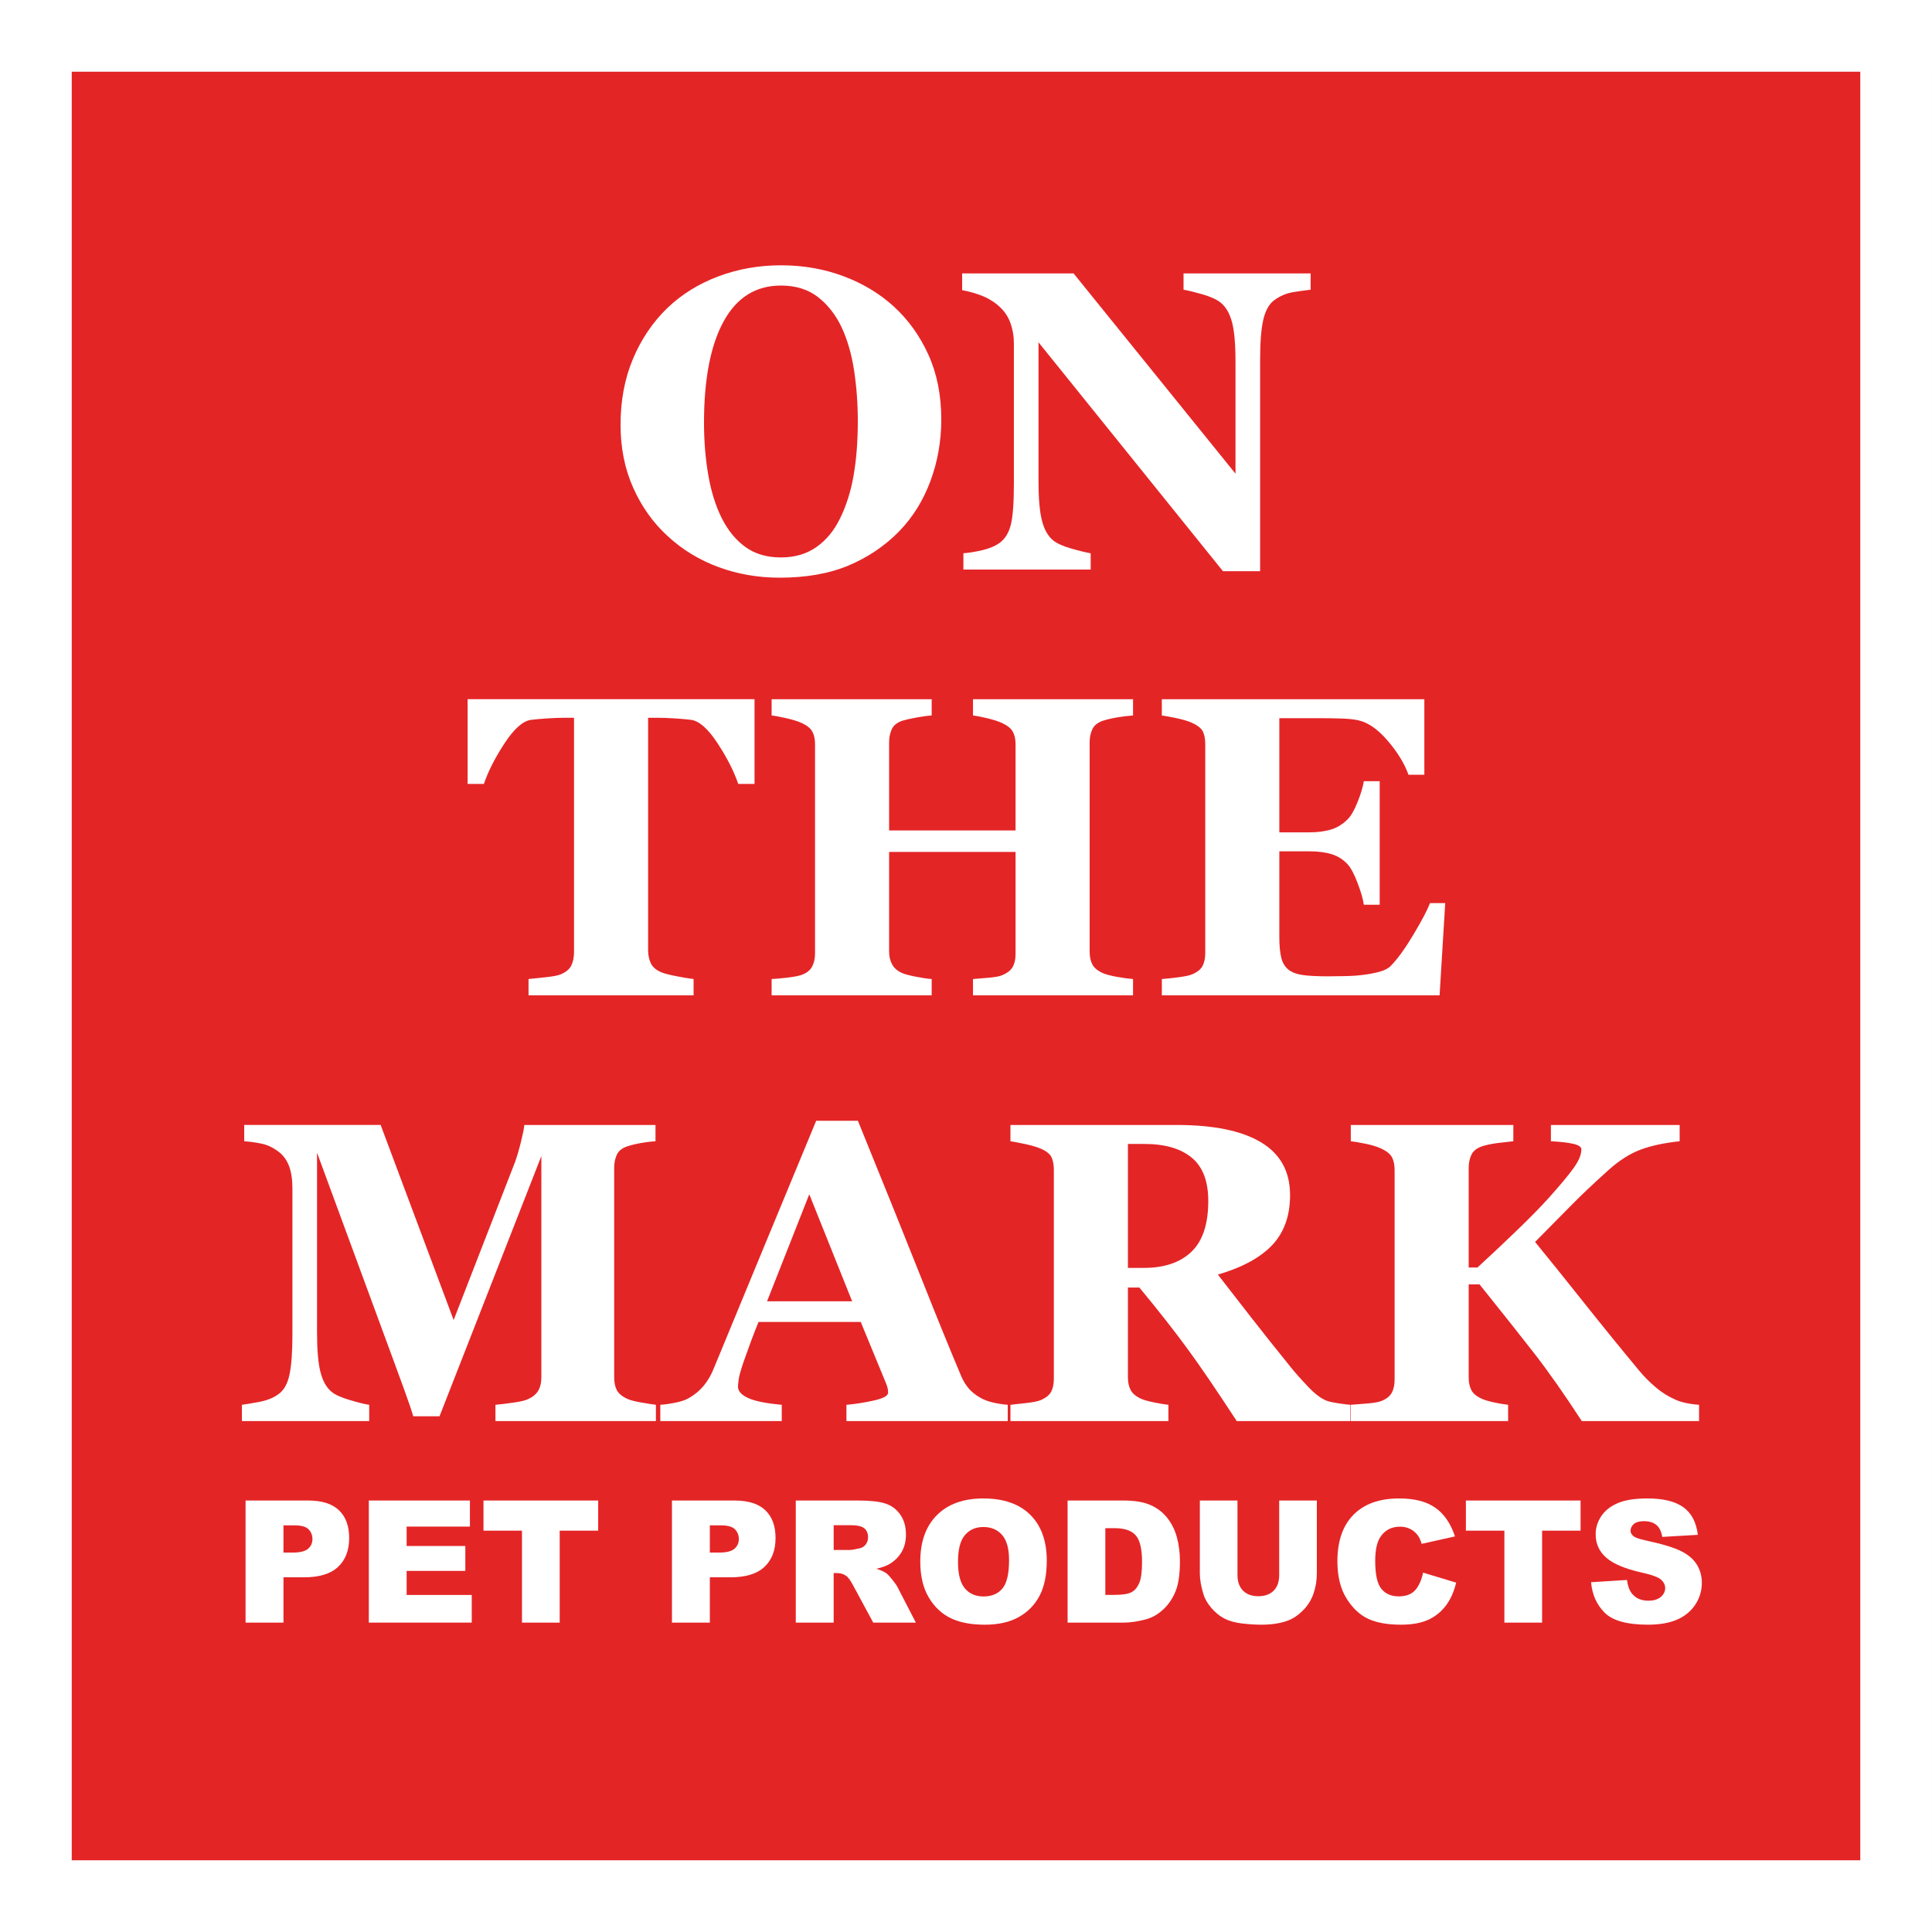 <?xml version="1.0" encoding="utf-8"?>
<!-- Generator: Adobe Illustrator 16.0.0, SVG Export Plug-In . SVG Version: 6.00 Build 0)  -->
<!DOCTYPE svg PUBLIC "-//W3C//DTD SVG 1.1//EN" "http://www.w3.org/Graphics/SVG/1.1/DTD/svg11.dtd">
<svg version="1.1" id="Layer_1" xmlns="http://www.w3.org/2000/svg" xmlns:xlink="http://www.w3.org/1999/xlink" x="0px" y="0px"
	 width="404px" height="404px" viewBox="0 0 404 404" enable-background="new 0 0 404 404" xml:space="preserve">
<rect x="0" y="0" width="404" height="404" fill="#333333" stroke="none"/>
<g>
	<g>
		<g>
			<rect x="7.5" y="7.5" fill="#E42526" width="389" height="389"/>
			<path fill="#FFFFFF" d="M389,15v374H15V15H389 M404,0h-15H15H0v15v374v15h15h374h15v-15V15V0L404,0z"/>
		</g>
	</g>
	<g>
		<path fill="#FFFFFF" d="M186.881,64.073c3.055,2.792,5.477,6.167,7.266,10.123c1.789,3.957,2.684,8.465,2.684,13.527
			c0,4.51-0.757,8.8-2.27,12.873c-1.513,4.073-3.694,7.578-6.545,10.516c-2.997,3.055-6.517,5.433-10.56,7.134
			c-4.044,1.702-8.858,2.553-14.443,2.553c-4.51,0-8.771-0.742-12.785-2.225c-4.014-1.484-7.549-3.636-10.603-6.458
			c-3.026-2.763-5.426-6.124-7.2-10.08s-2.662-8.363-2.662-13.222c0-5.062,0.865-9.65,2.597-13.767
			c1.73-4.116,4.108-7.643,7.135-10.582c2.995-2.88,6.552-5.098,10.668-6.654c4.116-1.556,8.502-2.334,13.156-2.334
			c4.625,0,8.967,0.757,13.024,2.269C180.401,59.259,183.914,61.368,186.881,64.073z M175.667,108.394
			c1.309-2.651,2.254-5.652,2.836-9.002c0.582-3.351,0.873-7.139,0.873-11.363c0-3.583-0.255-7.072-0.764-10.466
			c-0.51-3.394-1.375-6.417-2.597-9.068c-1.251-2.651-2.909-4.778-4.974-6.38c-2.066-1.602-4.641-2.404-7.724-2.404
			c-5.266,0-9.266,2.499-12,7.495c-2.734,4.997-4.102,12.055-4.102,21.174c0,3.875,0.298,7.532,0.895,10.969
			c0.596,3.438,1.534,6.439,2.814,9.002c1.31,2.593,2.968,4.61,4.975,6.052c2.007,1.443,4.479,2.164,7.418,2.164
			c2.88,0,5.352-0.728,7.418-2.185C172.802,112.924,174.445,110.929,175.667,108.394z"/>
		<path fill="#FFFFFF" d="M274.063,60.583c-0.815,0.087-1.979,0.248-3.491,0.48c-1.513,0.233-2.88,0.8-4.102,1.702
			c-1.076,0.786-1.84,2.131-2.291,4.036c-0.451,1.906-0.676,4.706-0.676,8.4v44.246h-7.768l-38.573-47.867v29.061
			c0,3.607,0.24,6.349,0.721,8.225c0.479,1.876,1.258,3.251,2.334,4.124c0.785,0.64,2.036,1.208,3.753,1.702
			c1.716,0.495,3.083,0.829,4.102,1.004v3.403h-26.617v-3.403c1.135-0.087,2.436-0.298,3.905-0.633
			c1.469-0.334,2.698-0.851,3.688-1.549c1.134-0.843,1.912-2.116,2.334-3.818c0.421-1.702,0.633-4.56,0.633-8.574V71.796
			c0-1.454-0.226-2.829-0.677-4.123s-1.156-2.407-2.116-3.338c-1.019-0.988-2.189-1.767-3.513-2.334
			c-1.323-0.567-2.829-1.01-4.516-1.331v-3.491h23.308l33.854,41.872V75.63c0-3.722-0.247-6.491-0.741-8.309
			c-0.495-1.817-1.281-3.162-2.356-4.035c-0.845-0.668-2.095-1.242-3.753-1.722s-2.996-0.808-4.015-0.982v-3.403h26.574V60.583z"/>
		<path fill="#FFFFFF" d="M157.777,163.926h-3.404c-0.899-2.646-2.343-5.483-4.331-8.509c-1.988-3.025-3.824-4.654-5.508-4.887
			c-0.929-0.116-2.075-0.218-3.438-0.306c-1.364-0.087-2.54-0.131-3.526-0.131h-2.046v48.565c0,1.047,0.188,1.971,0.567,2.771
			c0.377,0.8,1.119,1.433,2.225,1.898c0.669,0.262,1.709,0.531,3.12,0.807c1.411,0.277,2.61,0.474,3.6,0.59v3.403h-34.515v-3.403
			c0.844-0.088,2.029-0.211,3.557-0.371c1.526-0.16,2.566-0.355,3.119-0.589c1.135-0.466,1.891-1.091,2.27-1.876
			c0.378-0.786,0.567-1.716,0.567-2.792v-49.002h-2.046c-0.987,0-2.163,0.043-3.526,0.131c-1.364,0.087-2.511,0.189-3.439,0.306
			c-1.684,0.233-3.52,1.862-5.508,4.887c-1.987,3.026-3.432,5.862-4.331,8.509h-3.403V146.21h59.998V163.926z"/>
		<path fill="#FFFFFF" d="M236.93,208.128h-33.468v-3.403c0.727-0.059,1.789-0.146,3.186-0.262s2.356-0.291,2.88-0.523
			c1.076-0.438,1.817-1.011,2.226-1.724c0.407-0.712,0.61-1.621,0.61-2.727v-21.337h-26.442v20.857c0,0.989,0.211,1.876,0.633,2.662
			c0.421,0.786,1.142,1.396,2.16,1.832c0.552,0.234,1.498,0.48,2.836,0.742s2.429,0.422,3.272,0.48v3.403h-33.468v-3.403
			c0.727-0.029,1.796-0.123,3.207-0.283s2.437-0.356,3.076-0.59c1.048-0.377,1.774-0.952,2.182-1.724
			c0.407-0.77,0.611-1.68,0.611-2.727v-43.809c0-1.018-0.182-1.876-0.546-2.575c-0.363-0.698-1.112-1.309-2.247-1.833
			c-0.844-0.378-1.949-0.72-3.316-1.025s-2.355-0.487-2.967-0.545v-3.403h33.468v3.403c-0.902,0.059-1.979,0.204-3.229,0.437
			c-1.251,0.233-2.211,0.451-2.88,0.654c-1.135,0.378-1.884,0.982-2.247,1.811c-0.364,0.829-0.546,1.709-0.546,2.64v18.501h26.442
			v-18.064c0-1.018-0.189-1.876-0.567-2.575s-1.134-1.309-2.269-1.833c-0.757-0.349-1.768-0.676-3.032-0.982
			c-1.266-0.305-2.277-0.501-3.033-0.589v-3.403h33.468v3.403c-0.931,0.059-1.979,0.182-3.142,0.371
			c-1.164,0.189-2.211,0.429-3.142,0.72c-1.105,0.378-1.848,0.975-2.226,1.789c-0.378,0.815-0.567,1.702-0.567,2.662v43.853
			c0,1.047,0.189,1.935,0.567,2.662c0.378,0.728,1.12,1.338,2.226,1.832c0.698,0.292,1.709,0.554,3.032,0.786
			c1.324,0.233,2.407,0.378,3.251,0.437V208.128z"/>
		<path fill="#FFFFFF" d="M297.845,162.006h-3.316c-0.844-2.347-2.298-4.724-4.363-7.129s-4.117-3.826-6.152-4.26
			c-0.873-0.204-2.088-0.326-3.644-0.37c-1.557-0.044-2.844-0.065-3.861-0.065h-8.989v23.868h6.371c1.599,0,3.054-0.189,4.363-0.567
			c1.309-0.378,2.501-1.105,3.578-2.182c0.669-0.669,1.345-1.847,2.028-3.535c0.684-1.687,1.127-3.156,1.331-4.407h3.316v25.832
			h-3.316c-0.175-1.222-0.618-2.756-1.331-4.604c-0.713-1.847-1.389-3.12-2.028-3.818c-0.96-1.047-2.095-1.767-3.403-2.16
			c-1.31-0.393-2.822-0.589-4.538-0.589h-6.371v17.847c0,1.862,0.138,3.338,0.414,4.429s0.793,1.928,1.55,2.509
			c0.727,0.553,1.724,0.916,2.988,1.091c1.266,0.175,2.989,0.262,5.171,0.262c1.019,0,2.24-0.015,3.666-0.044
			c1.425-0.028,2.676-0.115,3.752-0.262c1.222-0.145,2.363-0.363,3.426-0.654c1.062-0.291,1.854-0.712,2.378-1.266
			c1.396-1.425,2.967-3.6,4.713-6.523c1.745-2.923,2.894-5.112,3.446-6.567h3.186l-1.178,19.287h-58.078v-3.403
			c0.814-0.059,1.92-0.175,3.316-0.35c1.396-0.174,2.385-0.377,2.967-0.61c1.105-0.466,1.848-1.054,2.226-1.768
			c0.378-0.712,0.567-1.621,0.567-2.727v-43.678c0-1.047-0.16-1.913-0.48-2.596c-0.32-0.683-1.091-1.302-2.313-1.854
			c-0.757-0.349-1.818-0.669-3.186-0.96c-1.367-0.291-2.399-0.48-3.098-0.567v-3.403h54.893V162.006z"/>
		<path fill="#FFFFFF" d="M137.159,297.159h-33.556v-3.403c0.989-0.088,2.204-0.232,3.644-0.437c1.44-0.203,2.422-0.421,2.945-0.654
			c1.076-0.437,1.848-1.032,2.313-1.789c0.465-0.756,0.698-1.716,0.698-2.88v-46.253L91.91,296.155h-5.498
			c-0.262-0.96-0.91-2.864-1.942-5.716c-1.032-2.851-1.869-5.134-2.509-6.851l-15.665-42.544v37.657c0,3.606,0.24,6.349,0.721,8.225
			c0.479,1.876,1.258,3.251,2.334,4.124c0.727,0.61,2.029,1.192,3.905,1.745s3.192,0.872,3.949,0.96v3.403H50.588v-3.403
			c0.727-0.088,1.912-0.284,3.556-0.589c1.644-0.306,2.989-0.836,4.037-1.593c1.163-0.814,1.948-2.188,2.355-4.124
			c0.407-1.934,0.611-4.69,0.611-8.269v-30.675c0-1.861-0.233-3.411-0.698-4.647c-0.466-1.236-1.164-2.218-2.095-2.945
			c-1.163-0.901-2.356-1.483-3.578-1.745s-2.458-0.437-3.709-0.524v-3.403h28.531l15.263,40.796l12.864-33.108
			c0.436-1.224,0.856-2.679,1.264-4.367c0.407-1.689,0.625-2.796,0.654-3.32h27.429v3.403c-0.932,0.06-1.906,0.175-2.924,0.35
			c-1.019,0.175-1.993,0.407-2.924,0.698c-1.135,0.378-1.884,0.975-2.247,1.789c-0.364,0.814-0.545,1.717-0.545,2.705v43.853
			c0,1.048,0.181,1.928,0.545,2.641c0.363,0.713,1.112,1.331,2.247,1.854c0.582,0.262,1.534,0.509,2.858,0.741
			c1.323,0.233,2.349,0.393,3.076,0.48V297.159z"/>
		<path fill="#FFFFFF" d="M210.727,297.159h-33.729v-3.403c1.567-0.116,3.411-0.399,5.531-0.851
			c2.118-0.451,3.179-1.011,3.179-1.681c0-0.232-0.021-0.494-0.065-0.785c-0.044-0.29-0.168-0.684-0.371-1.178l-5.283-12.829
			h-21.375c-0.492,1.193-1.034,2.59-1.628,4.189c-0.593,1.6-1.105,3.025-1.539,4.275c-0.55,1.63-0.876,2.808-0.978,3.535
			s-0.152,1.236-0.152,1.526c0,0.932,0.704,1.724,2.114,2.379c1.41,0.654,3.757,1.127,7.041,1.418v3.403h-25.396v-3.403
			c0.96-0.059,2.044-0.211,3.251-0.458c1.206-0.247,2.159-0.59,2.857-1.025c1.192-0.698,2.204-1.557,3.033-2.575
			c0.829-1.018,1.52-2.225,2.072-3.621c3.374-8.174,6.756-16.363,10.146-24.566c3.388-8.203,7.134-17.25,11.235-27.141h8.728
			c5.701,14.021,10.167,25.104,13.396,33.249c3.229,8.146,5.978,14.895,8.247,20.247c0.378,0.872,0.857,1.665,1.439,2.378
			s1.411,1.39,2.487,2.029c0.814,0.465,1.76,0.814,2.837,1.047c1.075,0.233,2.051,0.378,2.923,0.437V297.159z M178.191,272.113
			l-8.962-22.382l-8.83,22.382H178.191z"/>
		<path fill="#FFFFFF" d="M282.376,297.159h-23.761c-4.099-6.283-7.507-11.286-10.225-15.011
			c-2.718-3.723-6.097-8.028-10.137-12.915h-2.393v18.806c0,1.048,0.196,1.936,0.589,2.662c0.393,0.728,1.142,1.339,2.247,1.833
			c0.553,0.232,1.419,0.473,2.597,0.72s2.188,0.414,3.032,0.502v3.403h-33.031v-3.403c0.844-0.088,1.956-0.211,3.338-0.371
			c1.382-0.159,2.363-0.355,2.945-0.589c1.105-0.465,1.848-1.055,2.226-1.768c0.378-0.712,0.567-1.621,0.567-2.727v-43.679
			c0-1.047-0.16-1.92-0.48-2.618s-1.091-1.309-2.313-1.833c-0.931-0.377-2.028-0.698-3.294-0.96s-2.263-0.45-2.989-0.567v-3.403
			h34.733c7.767,0,13.664,1.215,17.693,3.644c4.029,2.43,6.044,6.103,6.044,11.018c0,4.335-1.244,7.818-3.73,10.451
			c-2.487,2.633-6.277,4.69-11.367,6.174c1.978,2.561,4.283,5.527,6.916,8.901c2.633,3.375,5.374,6.822,8.226,10.342
			c0.901,1.135,2.13,2.524,3.687,4.167c1.556,1.644,2.931,2.655,4.124,3.033c0.669,0.203,1.52,0.378,2.553,0.523
			c1.032,0.146,1.767,0.232,2.203,0.262V297.159z M252.661,251.125c0-4.131-1.156-7.149-3.47-9.055
			c-2.313-1.905-5.606-2.858-9.883-2.858h-3.447v25.919h3.316c4.276,0,7.593-1.119,9.948-3.359
			C251.482,259.531,252.661,255.983,252.661,251.125z"/>
		<path fill="#FFFFFF" d="M355.289,297.159h-24.522c-3.695-5.673-7.025-10.414-9.993-14.225c-2.967-3.811-6.763-8.597-11.389-14.356
			h-2.269v19.461c0,1.048,0.188,1.936,0.567,2.662c0.378,0.728,1.135,1.339,2.269,1.833c0.524,0.232,1.302,0.466,2.335,0.698
			c1.032,0.232,2.058,0.407,3.076,0.523v3.403h-32.9v-3.403c0.785-0.059,1.897-0.146,3.338-0.262
			c1.439-0.116,2.45-0.291,3.032-0.523c1.048-0.407,1.774-0.975,2.182-1.702c0.407-0.727,0.611-1.644,0.611-2.749v-43.896
			c0-1.018-0.175-1.876-0.523-2.574c-0.35-0.698-1.106-1.323-2.27-1.877c-0.901-0.406-1.992-0.741-3.272-1.003
			s-2.313-0.437-3.098-0.524v-3.403h33.991v3.403c-0.902,0.088-1.985,0.212-3.251,0.371c-1.266,0.16-2.35,0.386-3.251,0.677
			c-1.134,0.378-1.891,0.975-2.269,1.789c-0.379,0.814-0.567,1.717-0.567,2.705v20.857h1.833c2.269-2.065,4.915-4.553,7.941-7.462
			c3.024-2.908,5.367-5.294,7.025-7.155c2.326-2.589,4.036-4.64,5.127-6.153c1.091-1.512,1.636-2.821,1.636-3.927
			c0-0.494-0.523-0.873-1.57-1.135c-1.048-0.262-2.647-0.45-4.8-0.567v-3.403h26.922v3.403c-3.254,0.35-5.986,0.938-8.195,1.768
			s-4.403,2.219-6.582,4.167c-3.105,2.789-5.667,5.208-7.684,7.256c-2.018,2.048-4.607,4.67-7.771,7.865
			c2.789,3.406,6.146,7.577,10.067,12.511c3.923,4.935,7.83,9.746,11.725,14.433c0.987,1.192,2.118,2.334,3.396,3.425
			c1.277,1.091,2.686,1.972,4.225,2.64c0.726,0.321,1.554,0.567,2.482,0.742s1.728,0.276,2.396,0.306V297.159z"/>
	</g>
	<g>
		<path fill="#FFFFFF" d="M51.352,313.774h13.113c2.855,0,4.994,0.68,6.417,2.038c1.422,1.358,2.133,3.291,2.133,5.799
			c0,2.577-0.775,4.592-2.325,6.042c-1.55,1.452-3.915,2.177-7.096,2.177h-4.318v9.474h-7.924V313.774z M59.275,324.658h1.933
			c1.521,0,2.589-0.264,3.204-0.792s0.923-1.204,0.923-2.028c0-0.802-0.267-1.48-0.801-2.038c-0.534-0.557-1.538-0.836-3.013-0.836
			h-2.246V324.658z"/>
		<path fill="#FFFFFF" d="M77.124,313.774h21.141v5.451H85.03v4.058h12.276v5.206H85.03v5.033h13.617v5.781H77.124V313.774z"/>
		<path fill="#FFFFFF" d="M101.104,313.774h23.979v6.305h-8.046v19.225h-7.889v-19.225h-8.045V313.774z"/>
		<path fill="#FFFFFF" d="M140.511,313.774h13.113c2.855,0,4.994,0.68,6.417,2.038c1.422,1.358,2.133,3.291,2.133,5.799
			c0,2.577-0.775,4.592-2.325,6.042c-1.55,1.452-3.915,2.177-7.096,2.177h-4.318v9.474h-7.924V313.774z M148.435,324.658h1.933
			c1.521,0,2.589-0.264,3.204-0.792s0.923-1.204,0.923-2.028c0-0.802-0.267-1.48-0.801-2.038c-0.534-0.557-1.538-0.836-3.013-0.836
			h-2.246V324.658z"/>
		<path fill="#FFFFFF" d="M166.406,339.304v-25.529h13.147c2.438,0,4.301,0.209,5.59,0.627c1.288,0.418,2.327,1.193,3.117,2.325
			c0.789,1.132,1.184,2.511,1.184,4.136c0,1.417-0.302,2.639-0.905,3.666c-0.604,1.027-1.436,1.86-2.492,2.499
			c-0.674,0.406-1.597,0.742-2.771,1.01c0.939,0.313,1.624,0.628,2.054,0.941c0.29,0.209,0.71,0.656,1.262,1.342
			c0.551,0.686,0.919,1.214,1.104,1.586l3.82,7.397h-8.913l-4.217-7.802c-0.534-1.01-1.01-1.665-1.428-1.968
			c-0.569-0.395-1.213-0.592-1.933-0.592h-0.697v10.361H166.406z M174.329,324.119h3.326c0.36,0,1.057-0.116,2.09-0.349
			c0.522-0.104,0.949-0.371,1.28-0.801c0.33-0.43,0.496-0.923,0.496-1.48c0-0.824-0.262-1.457-0.784-1.898
			c-0.522-0.44-1.503-0.661-2.942-0.661h-3.466V324.119z"/>
		<path fill="#FFFFFF" d="M192.439,326.557c0-4.168,1.161-7.412,3.483-9.734c2.321-2.321,5.555-3.482,9.699-3.482
			c4.249,0,7.522,1.141,9.821,3.422s3.448,5.477,3.448,9.586c0,2.983-0.502,5.431-1.506,7.34c-1.005,1.91-2.456,3.396-4.354,4.458
			c-1.898,1.063-4.264,1.594-7.097,1.594c-2.879,0-5.262-0.459-7.148-1.376s-3.416-2.368-4.589-4.354
			C193.026,332.024,192.439,329.54,192.439,326.557z M200.328,326.592c0,2.577,0.479,4.429,1.437,5.555
			c0.958,1.126,2.261,1.689,3.91,1.689c1.694,0,3.006-0.552,3.936-1.654c0.929-1.103,1.393-3.082,1.393-5.938
			c0-2.403-0.484-4.159-1.454-5.268s-2.284-1.663-3.944-1.663c-1.591,0-2.867,0.563-3.831,1.689S200.328,323.991,200.328,326.592z"
			/>
		<path fill="#FFFFFF" d="M223.245,313.774h11.72c2.31,0,4.176,0.313,5.599,0.94c1.422,0.627,2.597,1.527,3.526,2.699
			c0.928,1.173,1.602,2.537,2.02,4.093s0.627,3.204,0.627,4.945c0,2.729-0.311,4.844-0.932,6.348
			c-0.621,1.503-1.483,2.763-2.586,3.778c-1.104,1.017-2.287,1.692-3.553,2.029c-1.729,0.464-3.297,0.696-4.701,0.696h-11.72
			V313.774z M231.134,319.557v13.948h1.933c1.648,0,2.821-0.183,3.518-0.549c0.696-0.365,1.242-1.004,1.637-1.915
			s0.592-2.389,0.592-4.432c0-2.705-0.44-4.557-1.323-5.556c-0.882-0.998-2.345-1.497-4.388-1.497H231.134z"/>
		<path fill="#FFFFFF" d="M267.493,313.774h7.871v15.21c0,1.509-0.234,2.933-0.705,4.272c-0.47,1.34-1.207,2.512-2.211,3.516
			c-1.005,1.003-2.059,1.708-3.161,2.114c-1.532,0.568-3.372,0.853-5.521,0.853c-1.242,0-2.598-0.087-4.065-0.261
			c-1.469-0.175-2.697-0.52-3.684-1.036c-0.986-0.516-1.89-1.25-2.708-2.201s-1.378-1.932-1.68-2.941
			c-0.488-1.624-0.731-3.063-0.731-4.315v-15.21h7.871v15.572c0,1.393,0.386,2.479,1.157,3.263c0.772,0.783,1.844,1.174,3.213,1.174
			c1.358,0,2.424-0.386,3.196-1.156c0.771-0.771,1.157-1.865,1.157-3.28V313.774z"/>
		<path fill="#FFFFFF" d="M297.585,328.855l6.913,2.09c-0.465,1.938-1.196,3.559-2.194,4.858s-2.237,2.281-3.718,2.942
			c-1.48,0.662-3.364,0.993-5.65,0.993c-2.775,0-5.042-0.403-6.801-1.21c-1.759-0.806-3.276-2.224-4.554-4.255
			c-1.277-2.03-1.915-4.629-1.915-7.796c0-4.223,1.123-7.469,3.369-9.736c2.246-2.269,5.425-3.402,9.534-3.402
			c3.216,0,5.744,0.65,7.584,1.95s3.207,3.297,4.101,5.99l-6.965,1.55c-0.244-0.777-0.5-1.347-0.767-1.706
			c-0.441-0.604-0.981-1.068-1.619-1.394c-0.639-0.325-1.353-0.487-2.143-0.487c-1.788,0-3.157,0.719-4.109,2.156
			c-0.72,1.067-1.08,2.743-1.08,5.026c0,2.83,0.43,4.77,1.289,5.818c0.859,1.05,2.066,1.574,3.622,1.574
			c1.509,0,2.649-0.424,3.422-1.271C296.676,331.7,297.236,330.469,297.585,328.855z"/>
		<path fill="#FFFFFF" d="M306.535,313.774h23.979v6.305h-8.046v19.225h-7.889v-19.225h-8.045V313.774z"/>
		<path fill="#FFFFFF" d="M332.709,330.858l7.506-0.471c0.162,1.219,0.493,2.148,0.992,2.786c0.813,1.033,1.974,1.55,3.482,1.55
			c1.126,0,1.994-0.264,2.604-0.792s0.914-1.141,0.914-1.837c0-0.662-0.29-1.254-0.87-1.776c-0.581-0.522-1.928-1.016-4.04-1.48
			c-3.46-0.777-5.927-1.811-7.401-3.1c-1.486-1.289-2.229-2.932-2.229-4.928c0-1.313,0.38-2.552,1.141-3.719
			c0.76-1.166,1.903-2.083,3.431-2.751c1.526-0.667,3.619-1.001,6.277-1.001c3.262,0,5.749,0.606,7.462,1.819
			c1.712,1.213,2.731,3.144,3.057,5.79l-7.437,0.436c-0.197-1.149-0.612-1.985-1.245-2.508s-1.506-0.783-2.62-0.783
			c-0.918,0-1.608,0.194-2.072,0.583c-0.465,0.39-0.697,0.862-0.697,1.419c0,0.407,0.192,0.772,0.575,1.098
			c0.371,0.337,1.254,0.65,2.646,0.94c3.448,0.743,5.918,1.495,7.41,2.255c1.491,0.761,2.577,1.704,3.256,2.83
			c0.68,1.126,1.019,2.386,1.019,3.778c0,1.637-0.452,3.146-1.357,4.527c-0.906,1.382-2.172,2.43-3.797,3.144
			s-3.674,1.071-6.146,1.071c-4.343,0-7.349-0.836-9.021-2.508S332.93,333.436,332.709,330.858z"/>
	</g>
</g>
</svg>

